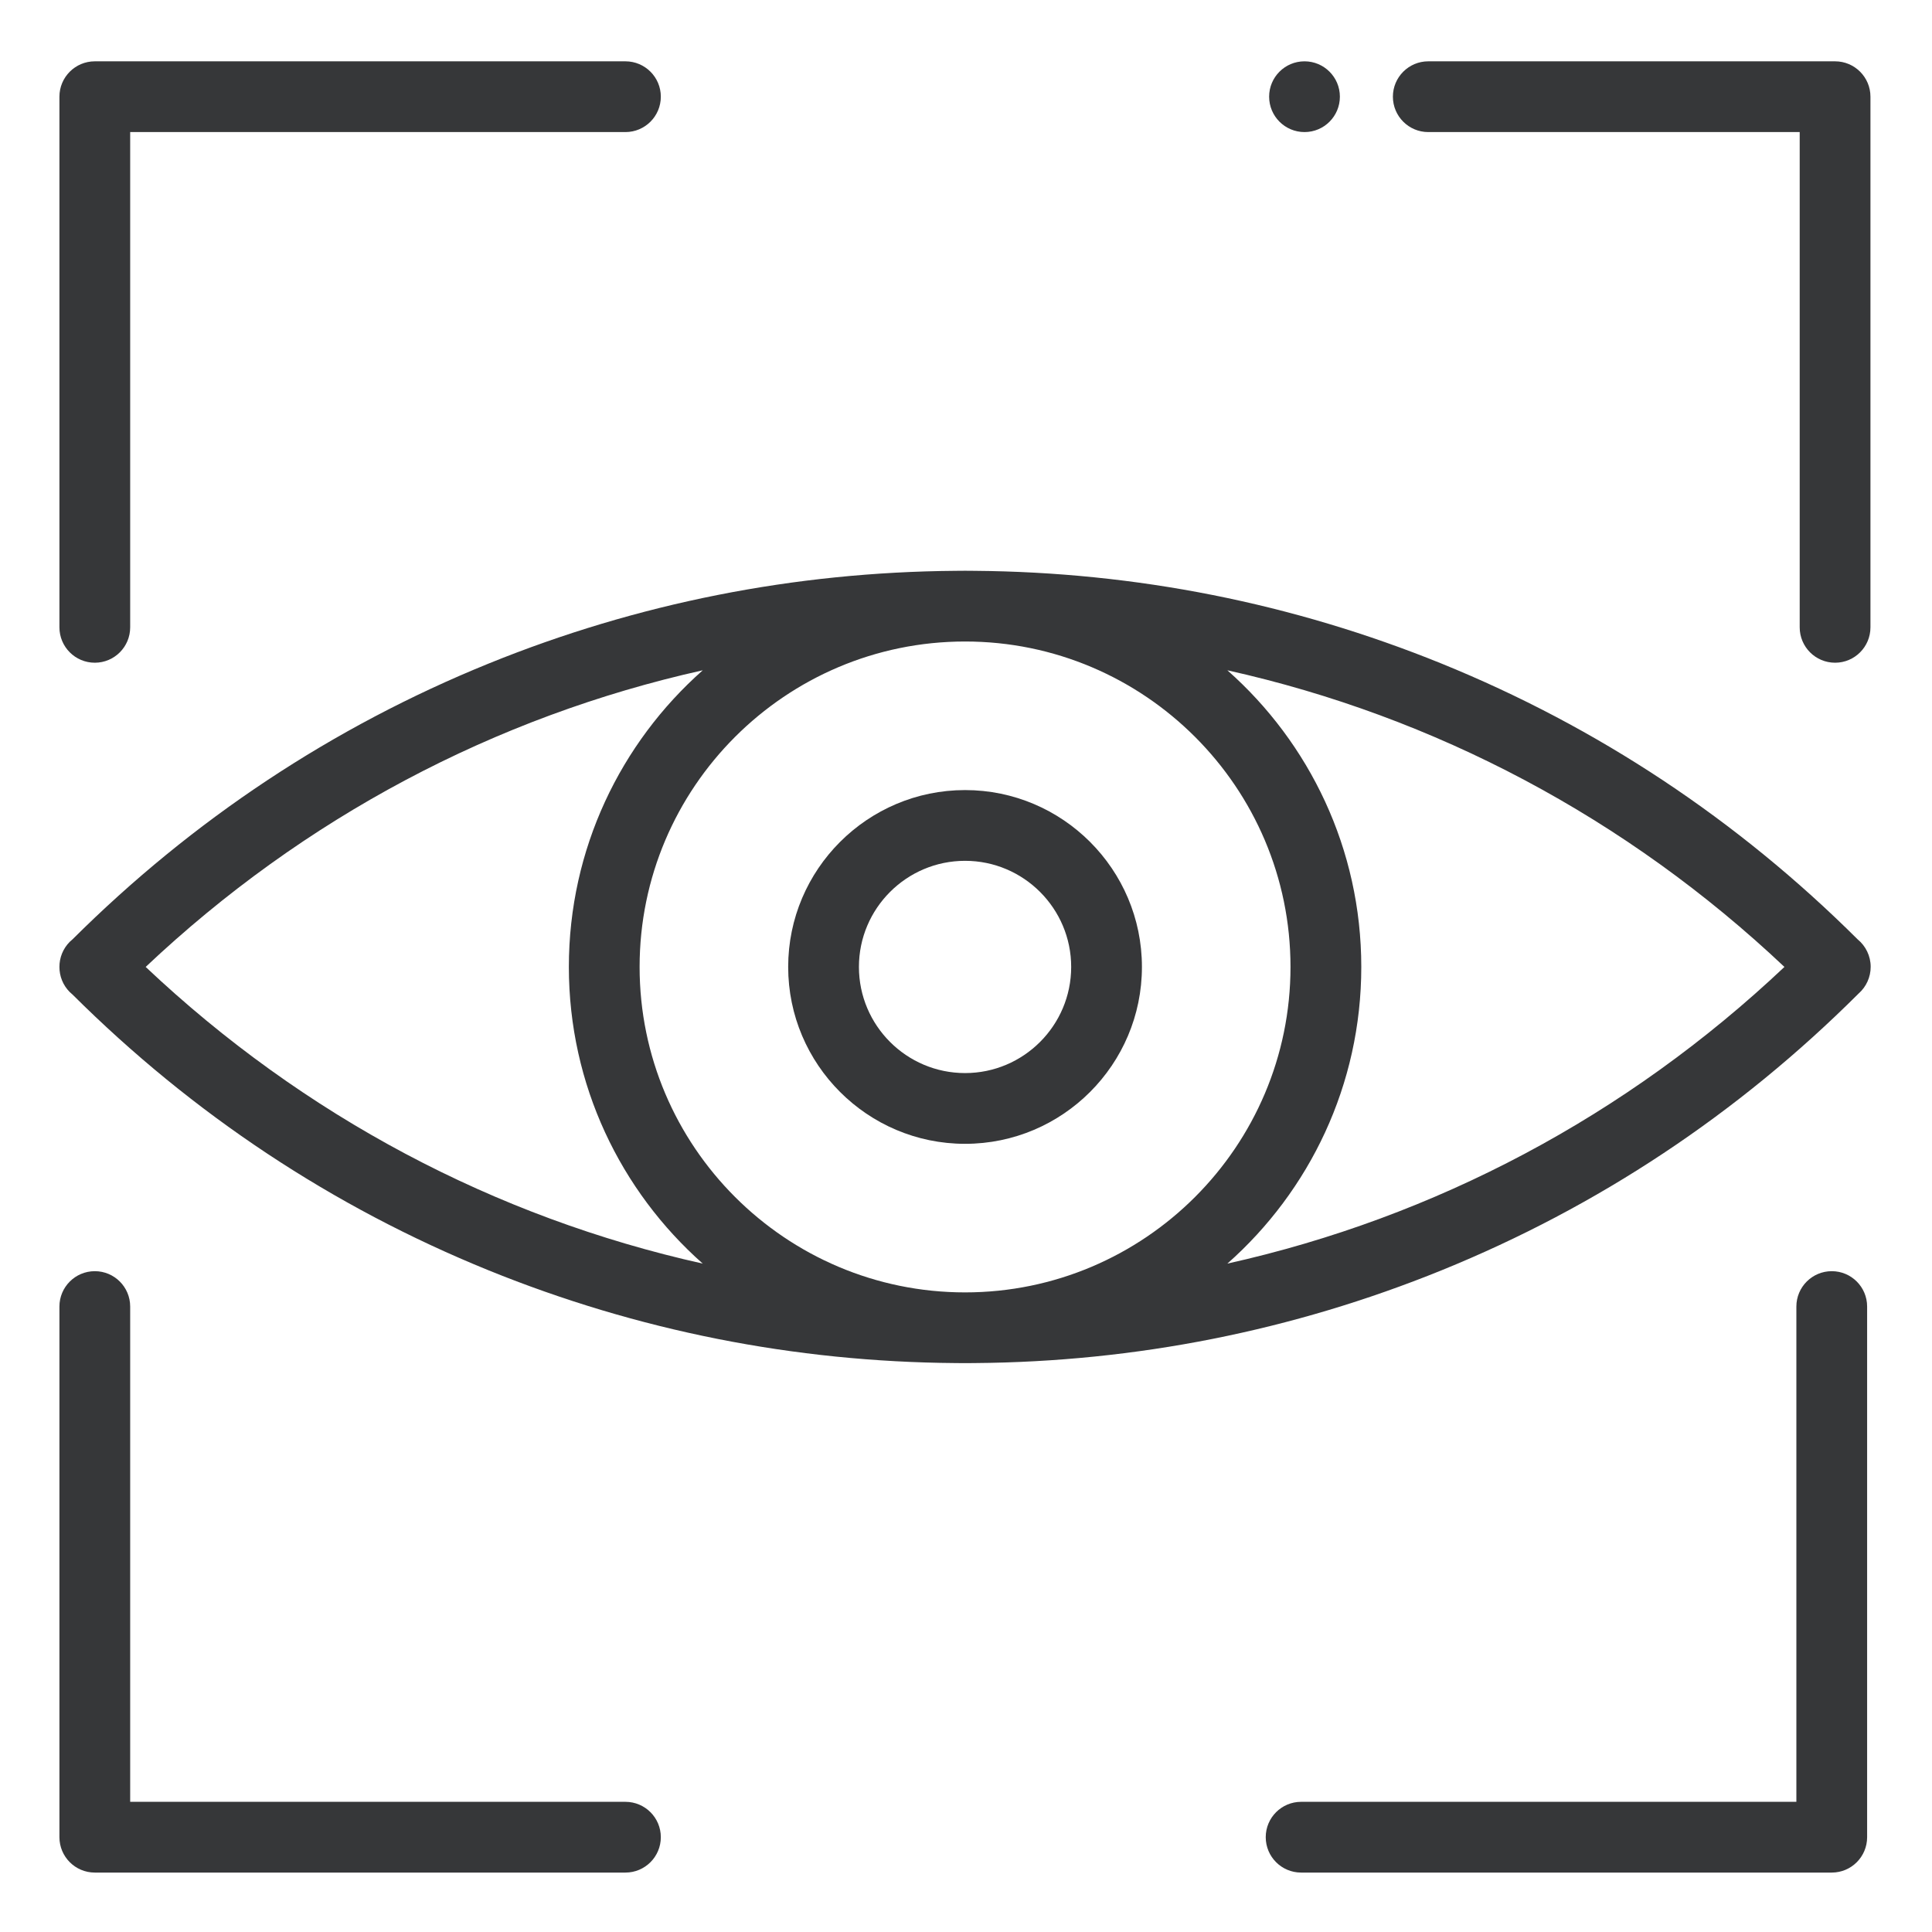 <?xml version="1.0" encoding="UTF-8"?>
<svg xmlns="http://www.w3.org/2000/svg" width="50" height="50" viewBox="0 0 50 50" fill="none">
  <path d="M48.075 24.31C44.964 21.213 41.341 18.812 37.306 17.173C33.455 15.61 29.39 14.805 25.221 14.773C25.14 14.772 25.058 14.771 24.976 14.771C24.894 14.771 24.812 14.772 24.73 14.773C20.561 14.805 16.496 15.61 12.645 17.173C8.611 18.812 4.989 21.212 1.877 24.31C1.852 24.33 1.829 24.351 1.806 24.373C1.627 24.553 1.537 24.789 1.538 25.024C1.537 25.26 1.627 25.496 1.806 25.675C1.829 25.698 1.852 25.719 1.877 25.739C4.989 28.837 8.611 31.237 12.645 32.876C16.496 34.439 20.561 35.245 24.73 35.276C24.812 35.278 24.894 35.278 24.976 35.278C25.057 35.278 25.14 35.278 25.221 35.276C29.39 35.245 33.455 34.439 37.306 32.876C41.352 31.233 44.984 28.823 48.101 25.712C48.296 25.541 48.413 25.29 48.413 25.021C48.413 24.741 48.285 24.482 48.075 24.31ZM3.77 25.024C7.855 21.168 12.813 18.544 18.187 17.347C16.063 19.226 14.722 21.971 14.722 25.024C14.722 28.078 16.063 30.823 18.187 32.702C12.813 31.505 7.855 28.882 3.77 25.024ZM16.553 25.024C16.553 20.38 20.331 16.602 24.976 16.602C29.62 16.602 33.398 20.38 33.398 25.024C33.398 29.669 29.62 33.447 24.976 33.447C20.331 33.447 16.553 29.669 16.553 25.024ZM31.764 32.702C33.889 30.823 35.23 28.078 35.23 25.024C35.23 21.971 33.889 19.226 31.764 17.347C37.139 18.544 42.096 21.168 46.181 25.024C42.096 28.882 37.139 31.505 31.764 32.702Z" fill="#363739"></path>
  <path d="M24.976 29.602C22.452 29.602 20.398 27.549 20.398 25.024C20.398 22.5 22.452 20.447 24.976 20.447C27.5 20.447 29.553 22.5 29.553 25.024C29.553 27.549 27.5 29.602 24.976 29.602ZM24.976 22.278C23.461 22.278 22.229 23.51 22.229 25.024C22.229 26.539 23.461 27.771 24.976 27.771C26.49 27.771 27.722 26.539 27.722 25.024C27.722 23.51 26.49 22.278 24.976 22.278Z" fill="#363739"></path>
  <path d="M2.454 17.151C1.948 17.151 1.538 16.741 1.538 16.235V2.502C1.538 1.997 1.948 1.587 2.454 1.587H16.186C16.692 1.587 17.102 1.997 17.102 2.502C17.102 3.008 16.692 3.418 16.186 3.418H3.369V16.235C3.369 16.741 2.959 17.151 2.454 17.151Z" fill="#363739"></path>
  <path d="M16.186 48.462H2.454C1.948 48.462 1.538 48.052 1.538 47.546V33.813C1.538 33.308 1.948 32.898 2.454 32.898C2.959 32.898 3.369 33.308 3.369 33.813V46.631H16.186C16.692 46.631 17.102 47.041 17.102 47.546C17.102 48.052 16.692 48.462 16.186 48.462Z" fill="#363739"></path>
  <path d="M47.406 48.462H33.673C33.167 48.462 32.757 48.052 32.757 47.546C32.757 47.041 33.167 46.631 33.673 46.631H46.49V33.813C46.49 33.308 46.9 32.898 47.406 32.898C47.912 32.898 48.321 33.308 48.321 33.813V47.546C48.321 48.052 47.912 48.462 47.406 48.462Z" fill="#363739"></path>
  <path d="M47.492 17.151C46.986 17.151 46.576 16.741 46.576 16.235V3.418H36.963C36.458 3.418 36.048 3.008 36.048 2.502C36.048 1.997 36.458 1.587 36.963 1.587H47.492C47.997 1.587 48.407 1.997 48.407 2.502V16.235C48.407 16.741 47.997 17.151 47.492 17.151Z" fill="#363739"></path>
  <path d="M33.761 3.418C33.255 3.418 32.845 3.008 32.845 2.502C32.845 1.997 33.254 1.587 33.76 1.587H33.761C34.266 1.587 34.676 1.997 34.676 2.502C34.676 3.008 34.267 3.418 33.761 3.418Z" fill="#363739"></path>
</svg>
